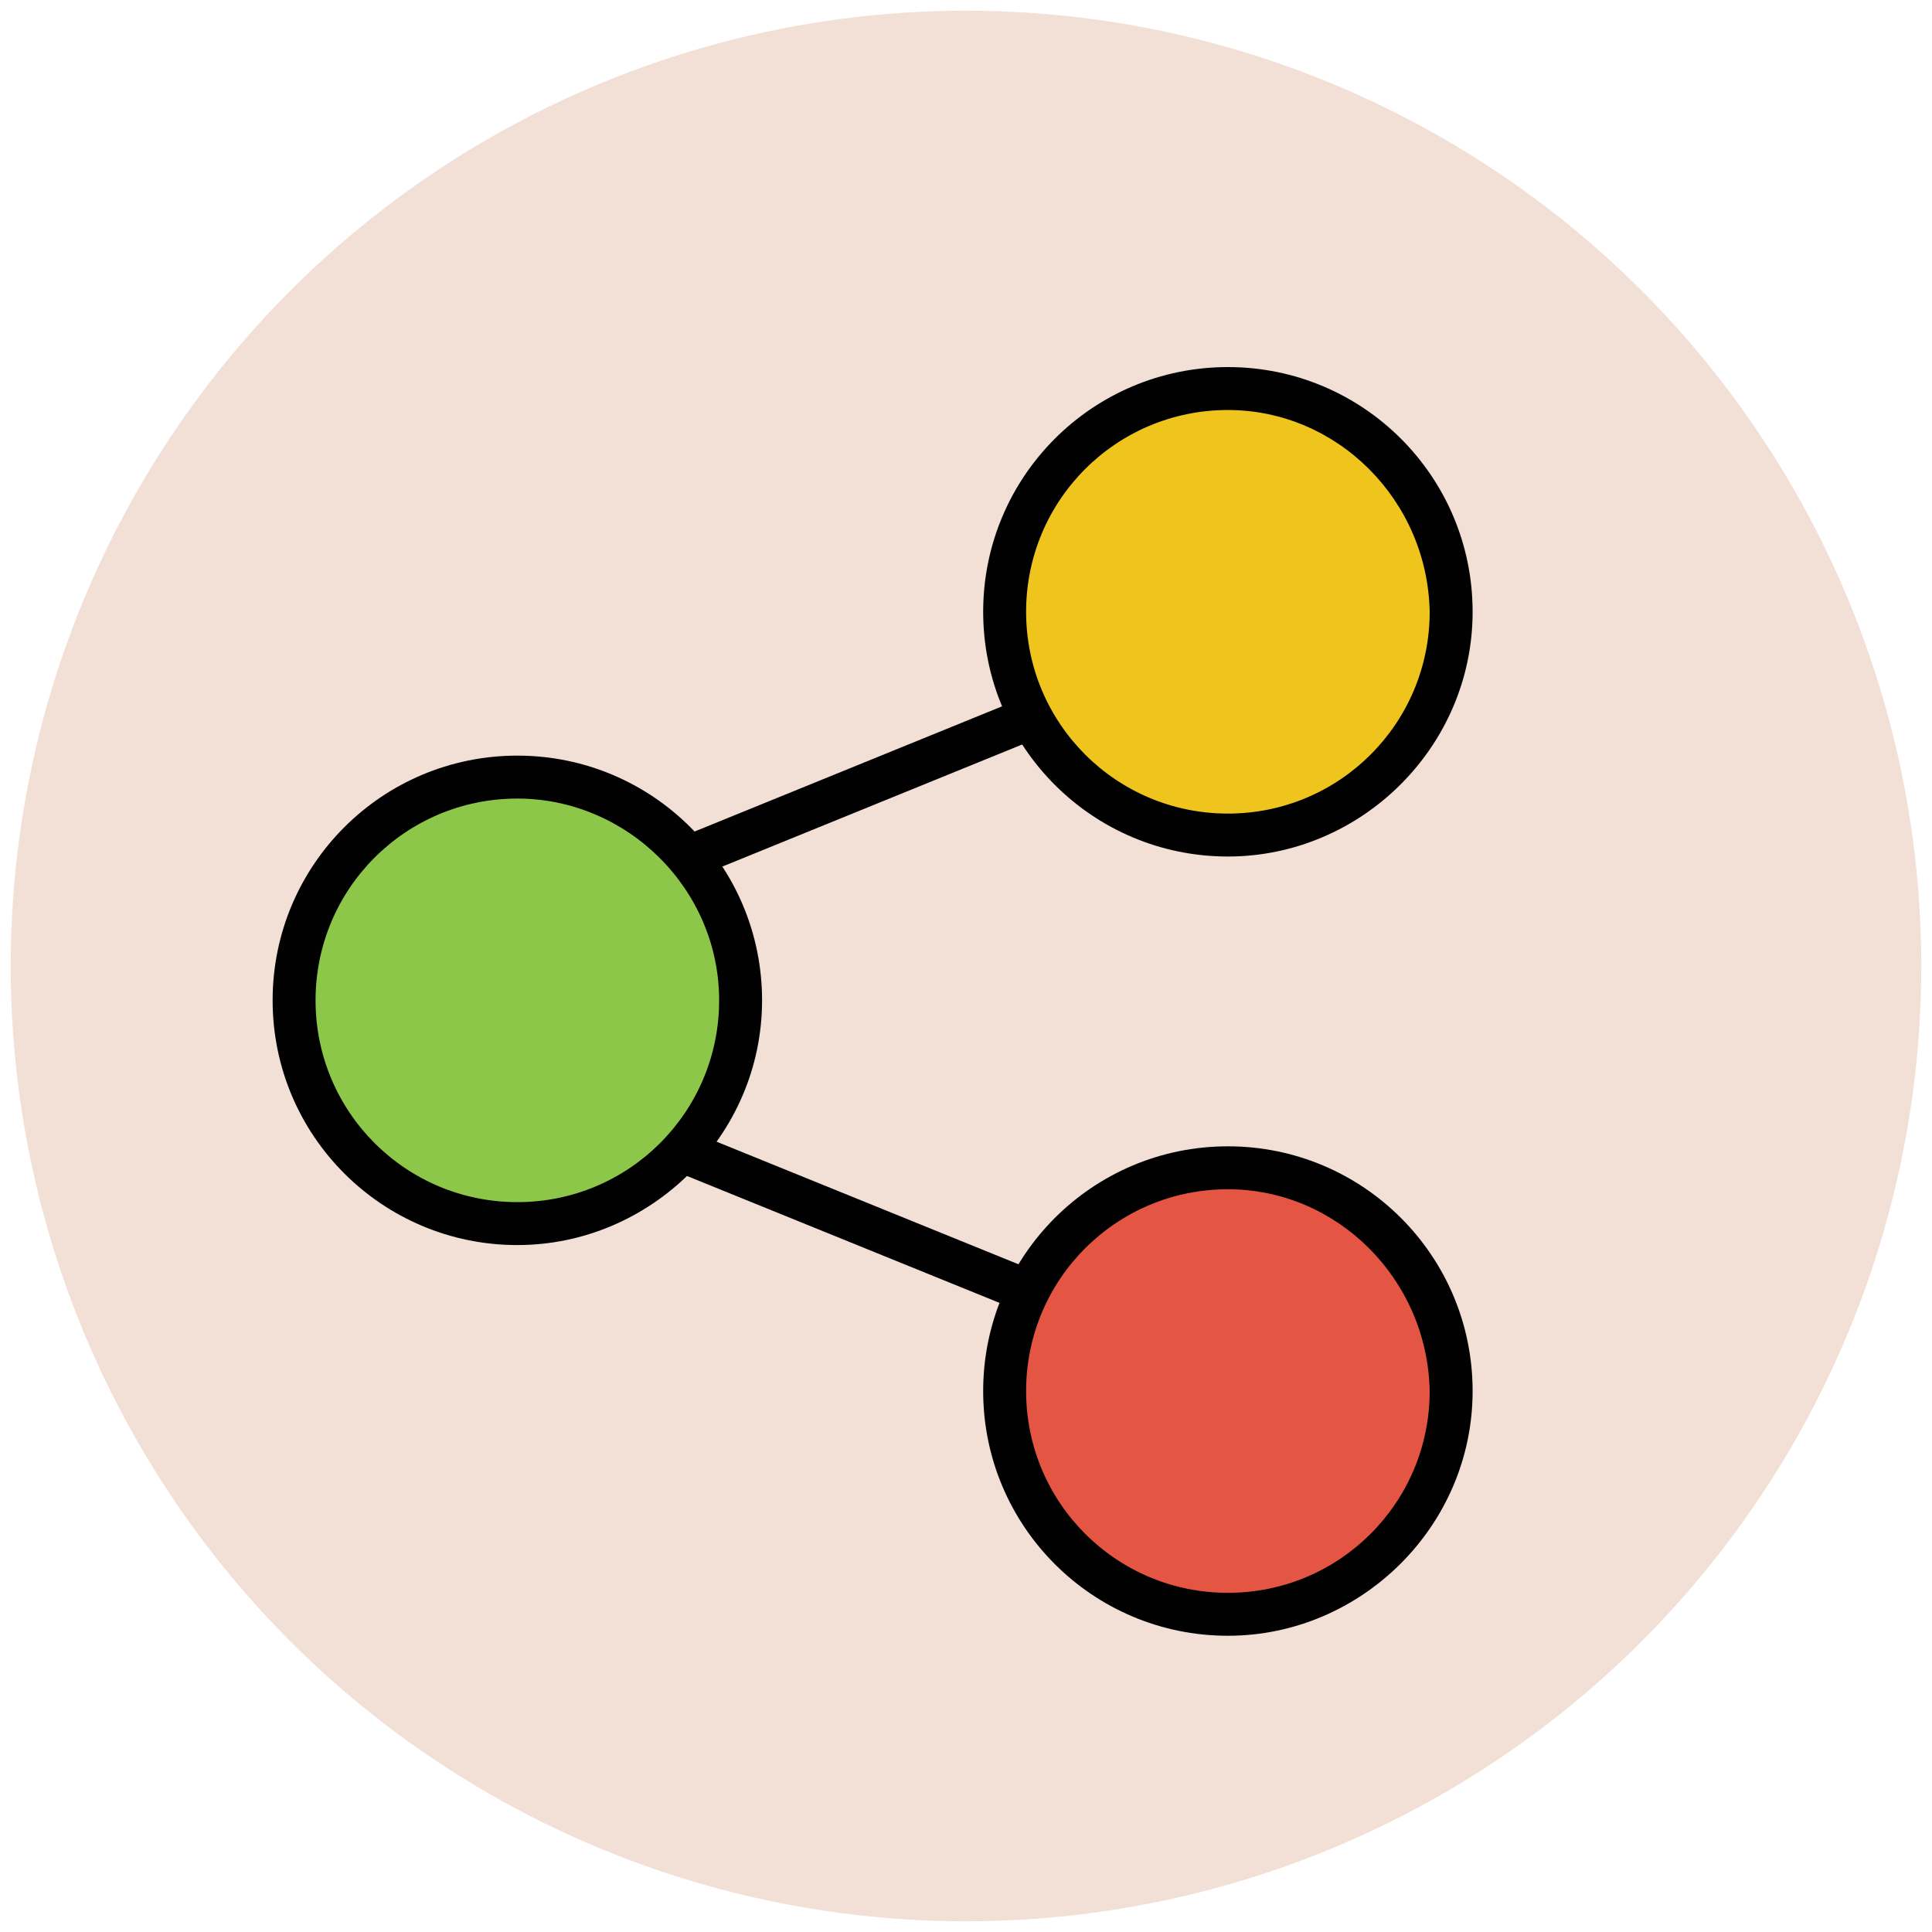 <?xml version="1.0" encoding="utf-8"?>
<!-- Generator: Adobe Illustrator 18.0.0, SVG Export Plug-In . SVG Version: 6.00 Build 0)  -->
<!DOCTYPE svg PUBLIC "-//W3C//DTD SVG 1.1//EN" "http://www.w3.org/Graphics/SVG/1.1/DTD/svg11.dtd">
<svg version="1.1" id="Layer_1" xmlns="http://www.w3.org/2000/svg" xmlns:xlink="http://www.w3.org/1999/xlink" x="0px" y="0px"
	 viewBox="0 0 90 90" enable-background="new 0 0 90 90" xml:space="preserve">
<g>
	<g>
		<circle fill="#F2DFD5" cx="45" cy="45" r="44.5"/>
	</g>
	<g>
		<circle fill="#EFC41C" cx="57.2" cy="28.5" r="10.4"/>
		<path fill="#010101" d="M57.2,39.9c-6.3,0-11.4-5.1-11.4-11.4s5.1-11.4,11.4-11.4s11.4,5.1,11.4,11.4S63.4,39.9,57.2,39.9z
			 M57.2,19.1c-5.2,0-9.4,4.2-9.4,9.4c0,5.2,4.2,9.4,9.4,9.4c5.2,0,9.4-4.2,9.4-9.4C66.5,23.3,62.3,19.1,57.2,19.1z"/>
	</g>
	<g>
		<circle fill="#E45543" cx="57.2" cy="64.8" r="10.4"/>
		<path fill="#010101" d="M57.2,76.2c-6.3,0-11.4-5.1-11.4-11.4s5.1-11.4,11.4-11.4s11.4,5.1,11.4,11.4S63.4,76.2,57.2,76.2z
			 M57.2,55.4c-5.2,0-9.4,4.2-9.4,9.4c0,5.2,4.2,9.4,9.4,9.4c5.2,0,9.4-4.2,9.4-9.4C66.5,59.6,62.3,55.4,57.2,55.4z"/>
	</g>
	<g>
		<circle fill="#8CC749" cx="24.1" cy="46.6" r="10.4"/>
		<path fill="#010101" d="M24.1,58c-6.3,0-11.4-5.1-11.4-11.4s5.1-11.4,11.4-11.4s11.4,5.1,11.4,11.4S30.3,58,24.1,58z M24.1,37.2
			c-5.2,0-9.4,4.2-9.4,9.4s4.2,9.4,9.4,9.4c5.2,0,9.4-4.2,9.4-9.4S29.2,37.2,24.1,37.2z"/>
	</g>
	<g>
		<line fill="#F2DFD5" x1="48" y1="33.5" x2="32" y2="39.9"/>
		
			<rect x="39" y="28.1" transform="matrix(0.377 0.926 -0.926 0.377 58.95 -14.192)" fill="#010101" width="2" height="17.3"/>
	</g>
	<g>
		<line fill="#F2DFD5" x1="48" y1="60.3" x2="32" y2="53.8"/>
		
			<rect x="31.4" y="56" transform="matrix(0.926 0.376 -0.376 0.926 24.4 -10.868)" fill="#010101" width="17.3" height="2"/>
	</g>
</g>
</svg>
